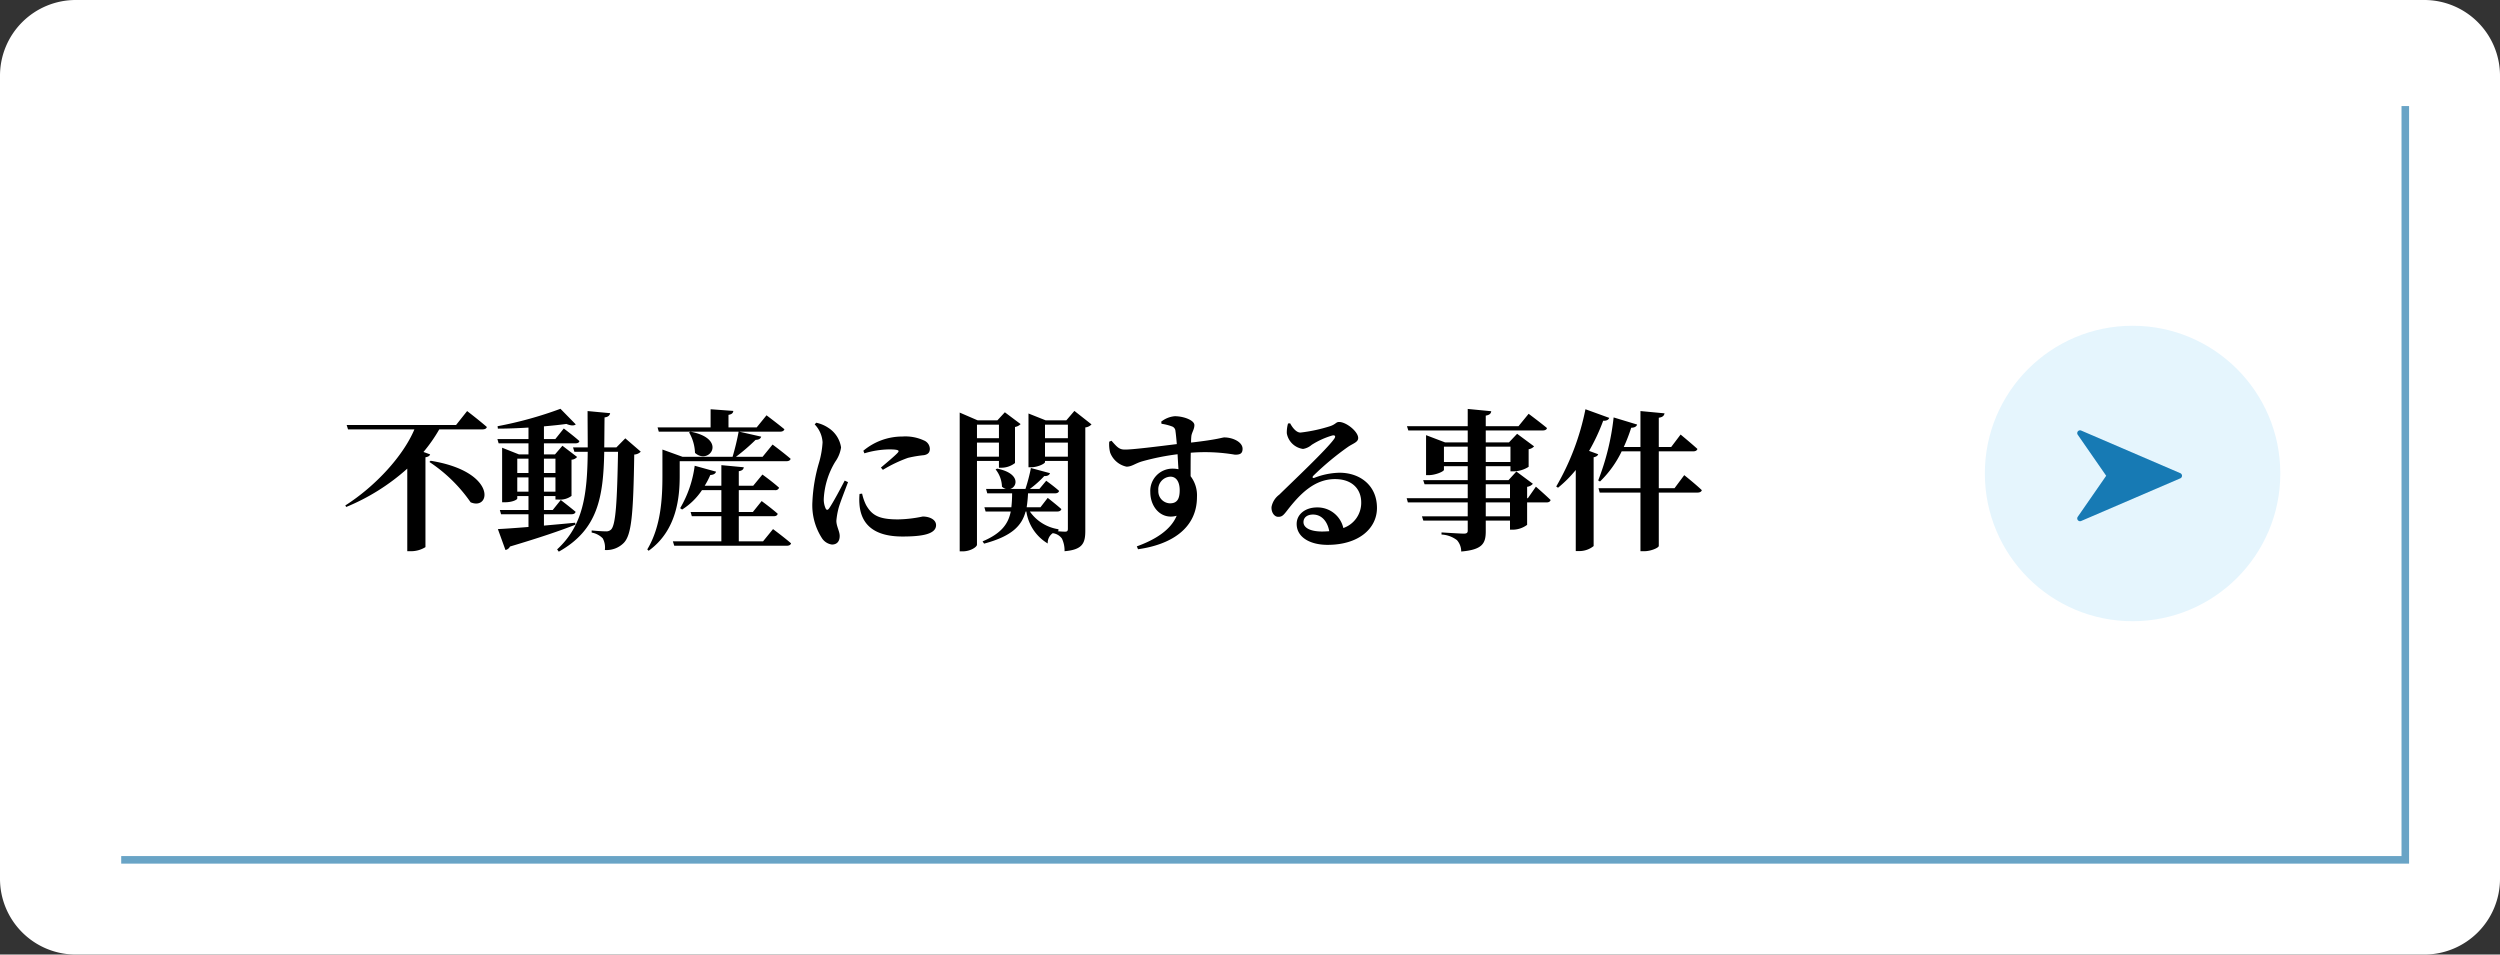 <?xml version="1.0" encoding="UTF-8"?> <svg xmlns="http://www.w3.org/2000/svg" width="330" height="126" viewBox="0 0 330 126"><rect x="0" y="0" width="330" height="126" fill="#333333" stroke="none"/><defs><style> .cls-1 { fill: #fff; } .cls-2 { fill: #e5f5fd; } .cls-3 { fill: #177ab4; } .cls-4 { fill: #69a4c6; } </style></defs><g id="グループ_162" data-name="グループ 162" transform="translate(6905 5955)"><path id="パス_3339" data-name="パス 3339" class="cls-1" d="M10,0H320a10,10,0,0,1,10,10V116a10,10,0,0,1-10,10H10A10,10,0,0,1,0,116V10A10,10,0,0,1,10,0Z" transform="translate(-6905 -5955)"></path><path id="パス_3351" data-name="パス 3351" d="M11.68-10.02A20,20,0,0,1,17.12-4.7c2.68,1.16,3.52-4.06-5.28-5.48ZM15.2-14.9H.76l.18.58H9.7C8.22-10.8,4.56-6.82.58-4.28l.12.2A28.059,28.059,0,0,0,8.76-9.14V1.76H9.2a3.614,3.614,0,0,0,1.96-.54V-10.64c.38-.06.56-.2.62-.38l-.88-.32a20.535,20.535,0,0,0,2.08-2.98h5.7c.3,0,.54-.1.58-.32-.98-.86-2.6-2.1-2.6-2.1Zm8.08,8.8V-7.98h1.48V-6.1Zm1.48-4.36v1.9H23.28v-1.9Zm3.56,0v1.9H26.8v-1.9ZM26.8-6.1V-7.98h1.52V-6.1ZM30.92-2c-1.42.14-2.82.26-4.12.38v-1.5h3.64c.28,0,.48-.1.54-.32C30.22-4.08,29.02-5,29.02-5L27.96-3.68H26.8V-5.52h1.52v.46h.38a2.53,2.53,0,0,0,1.74-.48v-4.78a1.053,1.053,0,0,0,.74-.36l-1.94-1.48-.98,1.14H26.8v-1.46h4.14c.3,0,.5-.08.54-.3-.78-.7-2.06-1.66-2.06-1.66l-1.12,1.4H26.8v-1.68c1.1-.1,2.12-.2,2.96-.32.58.24,1.02.26,1.24.06l-2.02-2.06a51.084,51.084,0,0,1-8.3,2.3l.04.32c1.28,0,2.68-.06,4.04-.14v1.52h-4.1l.16.56h3.94v1.46H23.5l-2.22-.88v7.2h.36c1,0,1.64-.34,1.64-.5v-.32h1.48v1.84H20.98l.16.56h3.62v1.68c-1.74.14-3.18.24-4.04.28l1,2.76a.851.851,0,0,0,.6-.46C26.36-.06,29.08-1,30.96-1.74Zm6.62-11.14-1.18,1.2h-1.6c.02-1.24.02-2.56.04-3.96.48-.06.68-.26.74-.56l-2.98-.28c0,1.72.02,3.3.02,4.8H30.64l.18.58h1.76c-.06,5.58-.56,9.68-4.04,12.88l.22.3c5.18-2.9,5.88-7.2,6-13.18h1.82c-.12,6.62-.3,9.66-.92,10.26A.892.892,0,0,1,35-.86c-.4,0-1.3-.06-1.9-.12V-.7a2.7,2.7,0,0,1,1.46.76,2.49,2.49,0,0,1,.28,1.54,3.2,3.2,0,0,0,2.5-.94C38.36-.4,38.6-3.04,38.72-11a1.28,1.28,0,0,0,.86-.38Zm8.42-.78a5.776,5.776,0,0,1,.78,2.7c1.86,1.68,4.38-1.84-.6-2.8Zm-1.24,3.8H58.8c.28,0,.52-.1.56-.32-.9-.78-2.38-1.88-2.38-1.88L55.66-10.7H52.14a25.71,25.71,0,0,0,2.6-2.24c.42,0,.66-.16.74-.42l-2.9-.66h5.4c.28,0,.5-.1.56-.32-.92-.76-2.36-1.84-2.36-1.84l-1.3,1.6H51.16v-1.66c.48-.08.6-.26.64-.52l-3-.22v2.4h-7l.16.56H52.5a32.059,32.059,0,0,1-.8,3.32H45.1l-2.66-.96V-8.2c0,2.94-.18,6.7-2,9.72l.18.18c3.78-2.72,4.1-7.18,4.1-9.9ZM55.72.46h-3.2V-2.86h4.62c.28,0,.46-.1.52-.32-.78-.7-2.12-1.68-2.12-1.68L54.38-3.42H52.52V-6.3H57.3a.5.5,0,0,0,.54-.32c-.86-.78-2.2-1.74-2.2-1.74L54.42-6.88h-1.9V-8.8c.48-.08.62-.26.66-.52L50.22-9.6v2.72h-2.2a10.574,10.574,0,0,0,.74-1.42c.44-.02.68-.18.76-.44L46.7-9.52a14.776,14.776,0,0,1-1.92,5.6l.26.18A8.847,8.847,0,0,0,47.66-6.3h2.56v2.88H46.16l.16.56h3.9V.46h-6.4l.18.58H58.84c.3,0,.52-.1.58-.32-.9-.78-2.38-1.88-2.38-1.88ZM66.5-7.56c-.52,1-1.54,2.92-2.04,3.64-.2.3-.38.28-.5-.02a2.88,2.88,0,0,1-.22-1.26,10.458,10.458,0,0,1,1.52-4.86,4.323,4.323,0,0,0,.76-1.88,3.724,3.724,0,0,0-1.7-2.6,4.535,4.535,0,0,0-1.58-.66l-.2.22a3.729,3.729,0,0,1,1.04,2.36,11.983,11.983,0,0,1-.46,2.66,21.342,21.342,0,0,0-.88,5.14,8.005,8.005,0,0,0,1.22,4.8,1.867,1.867,0,0,0,1.36.9c.66,0,1.02-.42,1.02-1.14,0-.6-.44-1.28-.44-2a9.857,9.857,0,0,1,.26-1.54c.18-.74.88-2.48,1.28-3.56ZM68.46-5.8a7.935,7.935,0,0,0,.02,1.68c.3,2.32,1.86,3.94,5.64,3.94,2.42,0,4.44-.26,4.44-1.5,0-.76-.9-1.14-1.76-1.14a16.872,16.872,0,0,1-3.26.38c-2.5,0-3.44-.52-4.22-1.9a6.34,6.34,0,0,1-.52-1.5Zm.64-5.36a11.882,11.882,0,0,1,3.24-.52c1.46,0,1.36.2,1.16.44-.34.38-1.34,1.22-2.22,1.96l.26.3a18.038,18.038,0,0,1,3.3-1.58,15.369,15.369,0,0,1,2.14-.36c.5-.1.76-.34.76-.84a1.233,1.233,0,0,0-.78-1.1,5.832,5.832,0,0,0-2.84-.52,8,8,0,0,0-5.16,1.88Zm17.76-3.78v1.78h-2.9v-1.78Zm-2.9,4.22v-1.86h2.9v1.86Zm2.9.56v.9h.36a2.927,2.927,0,0,0,1.76-.62v-4.76a1.329,1.329,0,0,0,.74-.38l-2.08-1.56-.98,1.06H84.04l-2.36-1.02V1.78h.38c1.04,0,1.9-.58,1.9-.88V-10.16Zm6.08-.56v-1.86h3.02v1.86Zm3.02-4.22v1.78H92.94v-1.78Zm.86-1.82-1.06,1.24H93.02l-2.26-.9v7.1h.32c.9,0,1.86-.48,1.86-.68v-.16h3.02V-1.2c0,.24-.06.38-.36.38-.18,0-.62-.02-1.02-.06L94.7-.9l.02-.24a5.645,5.645,0,0,1-3.78-2.34h3.62c.28,0,.48-.1.54-.32-.7-.62-1.8-1.48-1.8-1.48l-.96,1.24H90.52a16.874,16.874,0,0,0,.18-1.84h3.56c.28,0,.48-.1.54-.32-.66-.6-1.7-1.34-1.7-1.34l-.9,1.08H90.94a13.531,13.531,0,0,0,1.9-1.7c.44.02.68-.14.76-.38l-2.52-.68a23.378,23.378,0,0,1-.72,2.76H88.34c1-.28,1.34-2.08-1.72-2.68l-.2.1a3.836,3.836,0,0,1,.84,2.28,1.285,1.285,0,0,0,.52.3H85.16l.16.58H88.6a17.609,17.609,0,0,1-.1,1.84H84.94l.16.56h3.32C88.1-1.88,87.22-.6,84.7.46l.2.3c3.66-.98,4.98-2.36,5.48-4.24h.1A5.929,5.929,0,0,0,93.3.74a1.549,1.549,0,0,1,.66-1.36A1.752,1.752,0,0,1,95.18.1a3.688,3.688,0,0,1,.34,1.66c2.42-.2,2.74-1.1,2.74-2.72V-14.58a1.309,1.309,0,0,0,.82-.4Zm12.62,12.2a1.587,1.587,0,0,1-1.54-1.68,1.671,1.671,0,0,1,1.6-1.84c.84,0,1.22.8,1.22,1.78C110.72-5.14,110.38-4.56,109.44-4.56Zm-1.12-10.5a6.675,6.675,0,0,1,1.36.34.686.686,0,0,1,.48.62c.06.4.12,1.04.18,1.72-2.26.28-6.04.76-6.9.72-.7,0-1-.34-1.72-1.16l-.3.12a4.395,4.395,0,0,0,.12,1.44A2.968,2.968,0,0,0,103.7-9.4c.7,0,1.12-.42,2.06-.7a31.846,31.846,0,0,1,4.68-.94c.04.74.08,1.46.12,1.98a3.745,3.745,0,0,0-.84-.08,2.936,2.936,0,0,0-2.88,3.1c0,2.02,1.48,3.68,3.48,3.12-.78,1.88-2.82,3.16-5.26,4.04l.16.38C109.62.88,113-1.26,113-5.4a4.151,4.151,0,0,0-.84-2.74c0-1,0-2.12.02-3.1a23.528,23.528,0,0,1,5.84.26c.6,0,1-.1,1-.78,0-.92-1.34-1.5-2.4-1.5-.32,0-.72.26-4.4.68a8.192,8.192,0,0,1,.04-.86c.06-.48.4-.9.4-1.44,0-.66-1.44-1.18-2.58-1.18a3.346,3.346,0,0,0-1.8.72ZM129.52-.84c-1.54,0-2.46-.48-2.46-1.24,0-.62.5-1,1.26-1,1.1,0,1.9.86,2.14,2.2C130.16-.86,129.86-.84,129.52-.84Zm-4.5-14.26a4.286,4.286,0,0,0-.16,1.3A2.524,2.524,0,0,0,127-11.74a2.307,2.307,0,0,0,1.14-.54,10.681,10.681,0,0,1,2.74-1.24c.32-.06.52.08.18.52-1.04,1.42-5.24,5.38-7.2,7.3a2.616,2.616,0,0,0-1.02,1.62c-.04.76.4,1.28.84,1.3.5.02.7-.16,1.18-.78,1.7-2.2,3.62-4.2,6.36-4.2,2.3,0,3.48,1.36,3.46,3.12a3.513,3.513,0,0,1-2.36,3.34,3.49,3.49,0,0,0-3.48-2.72c-1.48,0-2.68.86-2.68,2.18,0,1.74,1.74,2.76,4.08,2.76,4.12,0,6.5-2.16,6.52-4.84.02-3-2.24-4.68-4.94-4.68a9.658,9.658,0,0,0-3.34.68c-.2.06-.32-.08-.1-.3A37.189,37.189,0,0,1,132.92-12c.66-.46,1.36-.62,1.36-1.18,0-.86-1.58-2.12-2.52-2.12-.42,0-.42.3-1.2.56a20.6,20.6,0,0,1-3.9.84c-.52,0-1.02-.58-1.36-1.22Zm29.3,12.26h-3.2V-4.68h3.2Zm-3.2-4.24h3.2v1.84h-3.2Zm-5.52-2.94v-2.02h3.14v2.02Zm8.78-2.02v2.02h-3.26v-2.02Zm2.3,6.8h-.1v-1.5a1.221,1.221,0,0,0,.76-.4l-2.18-1.62-1.04,1.14h-3V-9.46h3.26v.68h.42a3.852,3.852,0,0,0,1.98-.6V-11.7a1.258,1.258,0,0,0,.72-.38l-2.24-1.66-1.08,1.14h-3.06v-1.58h7.52c.3,0,.52-.1.56-.32-.94-.78-2.42-1.88-2.42-1.88l-1.34,1.64h-4.32v-1.4c.5-.08.7-.28.72-.58l-3.1-.3v2.28h-8.02l.18.56h7.84v1.58h-2.98l-2.52-.96v5.28h.32c.96,0,2.04-.5,2.04-.7v-.48h3.14v1.84h-5.88l.18.54h5.7v1.84h-8.06l.16.56h7.9v1.84H142.7l.18.56h5.86V-.94c0,.26-.14.38-.5.38-.48,0-2.96-.16-2.96-.16v.28a3.649,3.649,0,0,1,2.04.74,2.248,2.248,0,0,1,.56,1.5c2.84-.24,3.24-1.1,3.24-2.68v-1.4h3.2v1.2h.38a3.251,3.251,0,0,0,1.88-.64V-4.68h2.56c.28,0,.48-.1.54-.32-.72-.7-1.94-1.76-1.94-1.76Zm8.08-6.24a26.119,26.119,0,0,0,1.86-3.98c.46.02.72-.14.8-.38l-3.14-1.14a33.212,33.212,0,0,1-3.86,10.2l.24.16A16.173,16.173,0,0,0,163-8.96V1.74h.42a3,3,0,0,0,1.94-.66V-10.64c.38-.08.54-.22.6-.4Zm11.28,4.92h-2.08v-4.86h4.54c.28,0,.5-.1.56-.32-.84-.76-2.22-1.9-2.22-1.9L175.6-12h-1.64v-3.86c.56-.08.7-.3.76-.58l-3.18-.3V-12h-2.2a22.348,22.348,0,0,0,.98-2.54c.44,0,.7-.16.78-.42L168-15.9a32.479,32.479,0,0,1-2.04,8.32l.24.14a13.908,13.908,0,0,0,2.86-3.98h2.48v4.86H166l.16.58h5.38V1.76h.5c.9,0,1.92-.46,1.92-.7V-5.98h5.12c.28,0,.5-.1.56-.32-.86-.82-2.32-1.98-2.32-1.98Z" transform="translate(-6860 -5884)"></path><g id="グループ_153" data-name="グループ 153" transform="translate(-6643 -5911.699)"><circle id="楕円形_3" data-name="楕円形 3" class="cls-2" cx="19.5" cy="19.5" r="19.5" transform="translate(0 -0.301)"></circle><g id="方位磁石アイコン" transform="translate(26.025 13.5) rotate(90)"><path id="パス_14" data-name="パス 14" class="cls-3" d="M11.964,13.3,6.341.225a.372.372,0,0,0-.683,0L.036,13.3a.372.372,0,0,0,.548.464L6,10.008l5.417,3.755a.371.371,0,0,0,.547-.464Z"></path></g></g><path id="パス_3347" data-name="パス 3347" class="cls-4" d="M23496,23738v-100h1v100Zm-301,0v-1h301v1Z" transform="translate(-30084 -29579)"></path></g></svg> 